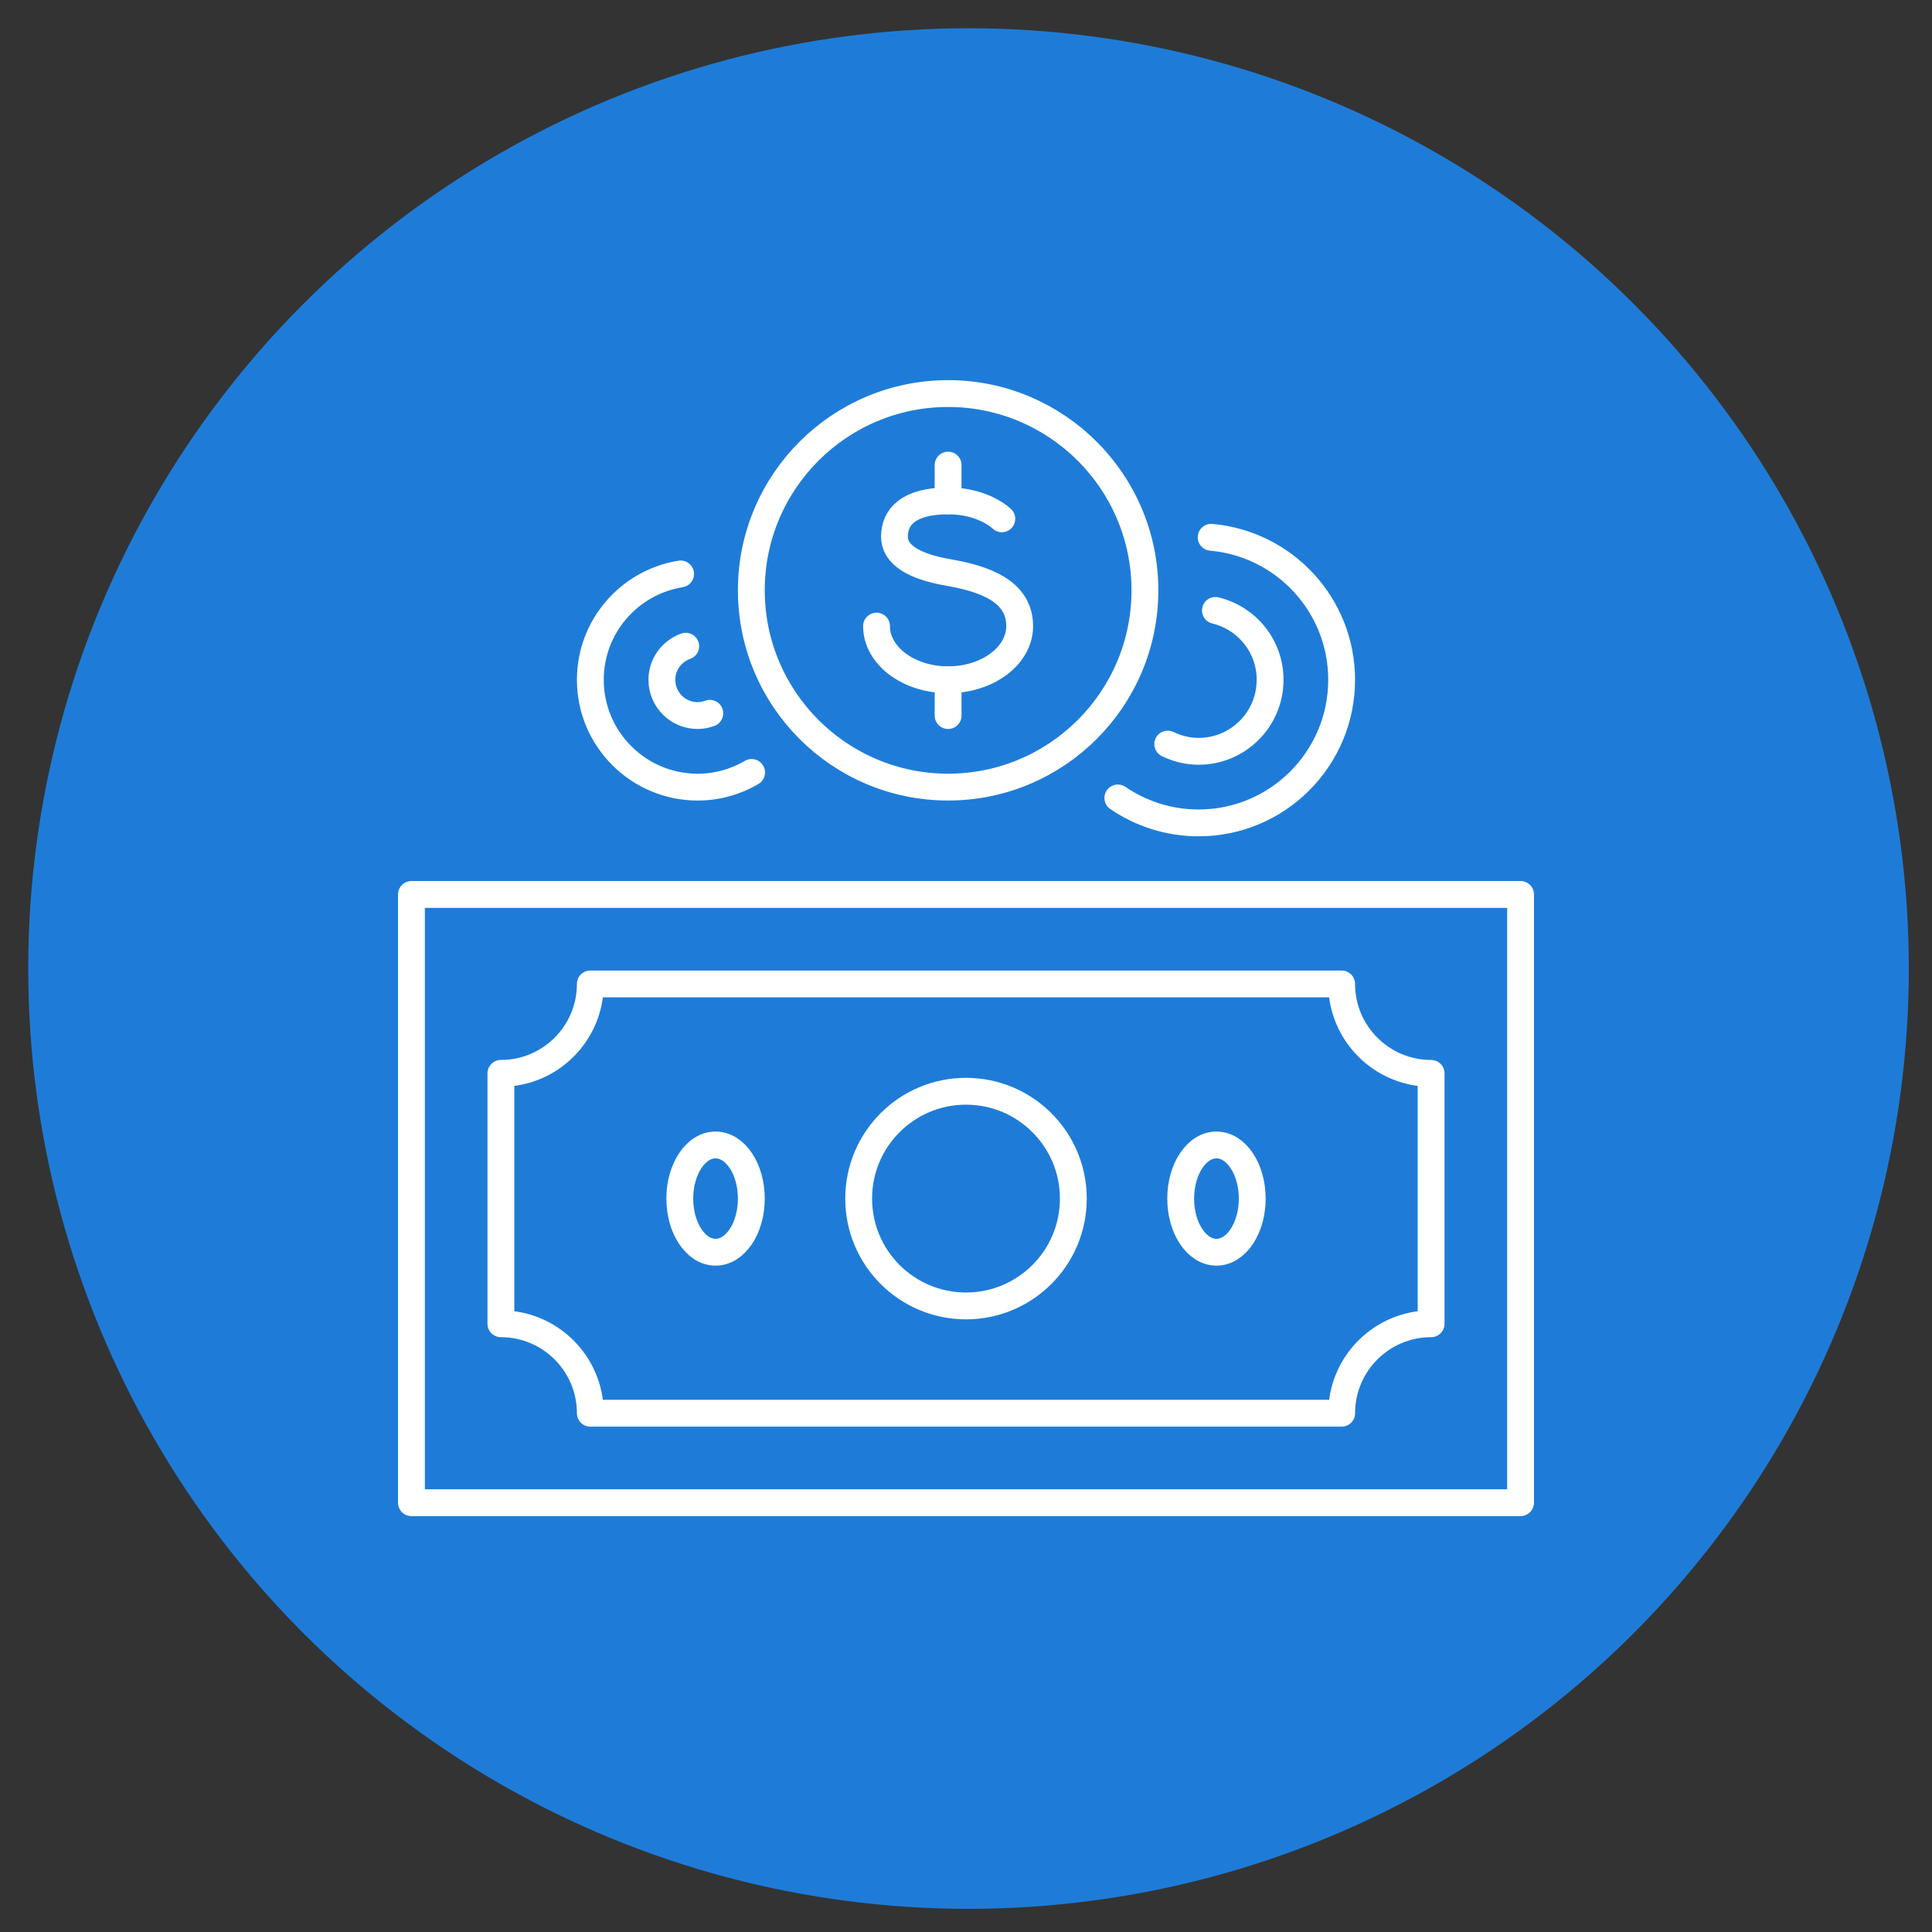 <?xml version="1.0" encoding="utf-8"?>
<!-- Generator: Adobe Illustrator 16.0.0, SVG Export Plug-In . SVG Version: 6.00 Build 0)  -->
<!DOCTYPE svg PUBLIC "-//W3C//DTD SVG 1.1//EN" "http://www.w3.org/Graphics/SVG/1.1/DTD/svg11.dtd">
<svg version="1.1" id="Calque_1" xmlns="http://www.w3.org/2000/svg" xmlns:xlink="http://www.w3.org/1999/xlink" x="0px" y="0px"
	 width="72px" height="72px" viewBox="0 0 72 72" enable-background="new 0 0 72 72" xml:space="preserve">
<rect x="0" y="0" width="72" height="72" fill="#333333" stroke="none"/>
<circle fill="#1E7CD8" cx="36.094" cy="36.095" r="35.042"/>
<g id="money_1_">
	<path fill="none" stroke="#FFFFFF" stroke-linecap="round" stroke-linejoin="round" stroke-miterlimit="10" d="M25.555,24.082
		c-0.516,0.184-0.889,0.672-0.889,1.252c0,0.737,0.598,1.333,1.333,1.333c0.161,0,0.313-0.033,0.454-0.085"/>
	<path fill="none" stroke="#FFFFFF" stroke-linecap="round" stroke-linejoin="round" stroke-miterlimit="10" d="M41.659,29.737
		c0.858,0.586,1.893,0.93,3.008,0.93c2.942,0,5.332-2.388,5.332-5.333c0-2.788-2.141-5.072-4.863-5.311"/>
	<path fill="none" stroke="#FFFFFF" stroke-linecap="round" stroke-linejoin="round" stroke-miterlimit="10" d="M42.668,22
		c0,4.051-3.29,7.333-7.334,7.333S28,26.052,28,22c0-4.051,3.289-7.333,7.333-7.333S42.668,17.95,42.668,22z"/>
	<path fill="none" stroke="#FFFFFF" stroke-linecap="round" stroke-linejoin="round" stroke-miterlimit="10" d="M25.364,21.389
		C23.459,21.695,22,23.343,22,25.334c0,2.208,1.793,4,4,4c0.732,0,1.419-0.201,2.01-0.547"/>
	
		<rect x="15.333" y="33.334" fill="none" stroke="#FFFFFF" stroke-linecap="round" stroke-linejoin="round" stroke-miterlimit="10" width="41.334" height="22.667"/>
	<path fill="none" stroke="#FFFFFF" stroke-linecap="round" stroke-linejoin="round" stroke-miterlimit="10" d="M53.333,49.333
		v-9.332c-1.84,0-3.334-1.494-3.334-3.333H22c0,1.839-1.492,3.333-3.333,3.333v9.332c1.84,0,3.333,1.494,3.333,3.334h28
		C49.999,50.827,51.493,49.333,53.333,49.333z"/>
	
		<circle fill="none" stroke="#FFFFFF" stroke-linecap="round" stroke-linejoin="round" stroke-miterlimit="10" cx="36" cy="44.668" r="4"/>
	
		<ellipse fill="none" stroke="#FFFFFF" stroke-linecap="round" stroke-linejoin="round" stroke-miterlimit="10" cx="26.667" cy="44.668" rx="1.333" ry="1.999"/>
	
		<ellipse fill="none" stroke="#FFFFFF" stroke-linecap="round" stroke-linejoin="round" stroke-miterlimit="10" cx="45.334" cy="44.668" rx="1.333" ry="1.999"/>
	<path fill="none" stroke="#FFFFFF" stroke-linecap="round" stroke-linejoin="round" stroke-miterlimit="10" d="M37.335,19.334
		c0,0-0.668-0.667-2.001-0.667c-1.473,0-2,0.597-2,1.333c0,0.667,0.716,1.111,2,1.333C36.636,21.56,38,22,38,23.333
		c0,1.104-1.193,2-2.667,2c-1.473,0-2.667-0.896-2.667-2"/>
	
		<line fill="none" stroke="#FFFFFF" stroke-linecap="round" stroke-linejoin="round" stroke-miterlimit="10" x1="35.333" y1="17.333" x2="35.333" y2="18.667"/>
	
		<line fill="none" stroke="#FFFFFF" stroke-linecap="round" stroke-linejoin="round" stroke-miterlimit="10" x1="35.333" y1="25.334" x2="35.333" y2="26.667"/>
	<path fill="none" stroke="#FFFFFF" stroke-linecap="round" stroke-linejoin="round" stroke-miterlimit="10" d="M43.518,27.73
		c0.349,0.168,0.735,0.27,1.149,0.27c1.473,0,2.666-1.193,2.666-2.667c0-1.257-0.869-2.301-2.038-2.584"/>
</g>
<g id="euro_coins_1_" display="none">
	
		<circle display="inline" fill="none" stroke="#FFFFFF" stroke-linecap="round" stroke-linejoin="round" stroke-miterlimit="10" cx="42.926" cy="44" r="14"/>
	<path display="inline" fill="none" stroke="#FFFFFF" stroke-linecap="round" stroke-linejoin="round" stroke-miterlimit="10" d="
		M52.926,44c0,5.523-4.477,10-10,10s-10-4.477-10-10c0-5.526,4.477-10,10-10S52.926,38.474,52.926,44z"/>
	<path display="inline" fill="none" stroke="#FFFFFF" stroke-linecap="round" stroke-linejoin="round" stroke-miterlimit="10" d="
		M44.926,27.333H18.259c-0.368,0-0.667-0.299-0.667-0.667v-4c0-0.368,0.299-0.667,0.667-0.667h26.667
		c0.369,0,0.667,0.298,0.667,0.667v4C45.593,27.035,45.295,27.333,44.926,27.333z"/>
	<path display="inline" fill="none" stroke="#FFFFFF" stroke-linecap="round" stroke-linejoin="round" stroke-miterlimit="10" d="
		M48.26,22H21.593c-0.368,0-0.667-0.298-0.667-0.667v-4c0-0.368,0.299-0.667,0.667-0.667H48.26c0.368,0,0.666,0.298,0.666,0.667v4
		C48.926,21.702,48.628,22,48.26,22z"/>
	
		<line display="inline" fill="none" stroke="#FFFFFF" stroke-linecap="round" stroke-linejoin="round" stroke-miterlimit="10" x1="22.926" y1="54" x2="22.926" y2="51.333"/>
	
		<line display="inline" fill="none" stroke="#FFFFFF" stroke-linecap="round" stroke-linejoin="round" stroke-miterlimit="10" x1="26.926" y1="54" x2="26.926" y2="51.333"/>
	
		<line display="inline" fill="none" stroke="#FFFFFF" stroke-linecap="round" stroke-linejoin="round" stroke-miterlimit="10" x1="20.926" y1="48.666" x2="20.926" y2="46"/>
	
		<line display="inline" fill="none" stroke="#FFFFFF" stroke-linecap="round" stroke-linejoin="round" stroke-miterlimit="10" x1="24.926" y1="48.666" x2="24.926" y2="46"/>
	
		<line display="inline" fill="none" stroke="#FFFFFF" stroke-linecap="round" stroke-linejoin="round" stroke-miterlimit="10" x1="19.592" y1="43.334" x2="19.592" y2="40.666"/>
	
		<line display="inline" fill="none" stroke="#FFFFFF" stroke-linecap="round" stroke-linejoin="round" stroke-miterlimit="10" x1="23.593" y1="43.334" x2="23.593" y2="40.666"/>
	
		<line display="inline" fill="none" stroke="#FFFFFF" stroke-linecap="round" stroke-linejoin="round" stroke-miterlimit="10" x1="22.259" y1="38" x2="22.259" y2="35.333"/>
	
		<line display="inline" fill="none" stroke="#FFFFFF" stroke-linecap="round" stroke-linejoin="round" stroke-miterlimit="10" x1="26.259" y1="38" x2="26.259" y2="35.333"/>
	
		<line display="inline" fill="none" stroke="#FFFFFF" stroke-linecap="round" stroke-linejoin="round" stroke-miterlimit="10" x1="23.593" y1="32.667" x2="23.593" y2="30"/>
	
		<line display="inline" fill="none" stroke="#FFFFFF" stroke-linecap="round" stroke-linejoin="round" stroke-miterlimit="10" x1="27.592" y1="32.667" x2="27.592" y2="30"/>
	
		<line display="inline" fill="none" stroke="#FFFFFF" stroke-linecap="round" stroke-linejoin="round" stroke-miterlimit="10" x1="21.593" y1="27.333" x2="21.593" y2="24.667"/>
	
		<line display="inline" fill="none" stroke="#FFFFFF" stroke-linecap="round" stroke-linejoin="round" stroke-miterlimit="10" x1="25.593" y1="27.333" x2="25.593" y2="24.667"/>
	
		<line display="inline" fill="none" stroke="#FFFFFF" stroke-linecap="round" stroke-linejoin="round" stroke-miterlimit="10" x1="29.593" y1="27.333" x2="29.593" y2="24.667"/>
	
		<line display="inline" fill="none" stroke="#FFFFFF" stroke-linecap="round" stroke-linejoin="round" stroke-miterlimit="10" x1="33.593" y1="27.333" x2="33.593" y2="24.667"/>
	
		<line display="inline" fill="none" stroke="#FFFFFF" stroke-linecap="round" stroke-linejoin="round" stroke-miterlimit="10" x1="37.593" y1="27.333" x2="37.593" y2="24.667"/>
	
		<line display="inline" fill="none" stroke="#FFFFFF" stroke-linecap="round" stroke-linejoin="round" stroke-miterlimit="10" x1="41.592" y1="27.333" x2="41.592" y2="24.667"/>
	
		<line display="inline" fill="none" stroke="#FFFFFF" stroke-linecap="round" stroke-linejoin="round" stroke-miterlimit="10" x1="24.926" y1="22" x2="24.926" y2="19.333"/>
	
		<line display="inline" fill="none" stroke="#FFFFFF" stroke-linecap="round" stroke-linejoin="round" stroke-miterlimit="10" x1="28.926" y1="22" x2="28.926" y2="19.333"/>
	
		<line display="inline" fill="none" stroke="#FFFFFF" stroke-linecap="round" stroke-linejoin="round" stroke-miterlimit="10" x1="32.926" y1="22" x2="32.926" y2="19.333"/>
	
		<line display="inline" fill="none" stroke="#FFFFFF" stroke-linecap="round" stroke-linejoin="round" stroke-miterlimit="10" x1="36.926" y1="22" x2="36.926" y2="19.333"/>
	
		<line display="inline" fill="none" stroke="#FFFFFF" stroke-linecap="round" stroke-linejoin="round" stroke-miterlimit="10" x1="40.926" y1="22" x2="40.926" y2="19.333"/>
	
		<line display="inline" fill="none" stroke="#FFFFFF" stroke-linecap="round" stroke-linejoin="round" stroke-miterlimit="10" x1="44.926" y1="22" x2="44.926" y2="19.333"/>
	<path display="inline" fill="none" stroke="#FFFFFF" stroke-linecap="round" stroke-linejoin="round" stroke-miterlimit="10" d="
		M30.926,32.667H20.26c-0.369,0-0.667-0.299-0.667-0.667v-4c0-0.368,0.299-0.666,0.667-0.666h26.666
		c0.368,0,0.667,0.298,0.667,0.666l0,0"/>
	<path display="inline" fill="none" stroke="#FFFFFF" stroke-linecap="round" stroke-linejoin="round" stroke-miterlimit="10" d="
		M27.592,38h-8.667c-0.368,0-0.667-0.299-0.667-0.667v-4c0-0.368,0.299-0.667,0.667-0.667h1.334"/>
	<path display="inline" fill="none" stroke="#FFFFFF" stroke-linecap="round" stroke-linejoin="round" stroke-miterlimit="10" d="
		M26.259,43.334h-10c-0.368,0-0.667-0.3-0.667-0.668v-4c0-0.368,0.299-0.666,0.667-0.666h2.667"/>
	<path display="inline" fill="none" stroke="#FFFFFF" stroke-linecap="round" stroke-linejoin="round" stroke-miterlimit="10" d="
		M26.926,48.666h-9.333c-0.368,0-0.667-0.299-0.667-0.666v-4c0-0.368,0.299-0.666,0.667-0.666h8.667"/>
	<path display="inline" fill="none" stroke="#FFFFFF" stroke-linecap="round" stroke-linejoin="round" stroke-miterlimit="10" d="
		M29.593,54h-10c-0.368,0-0.667-0.299-0.667-0.667v-3.999c0-0.369,0.299-0.668,0.667-0.668h7.333"/>
	<path display="inline" fill="none" stroke="#FFFFFF" stroke-linecap="round" stroke-linejoin="round" stroke-miterlimit="10" d="
		M46.259,47.333c-0.556,0.501-1.25,0.667-2,0.667c-1.841,0-3.333-1.791-3.333-4s1.492-4,3.333-4c0.75,0,1.444,0.165,2,0.666"/>
	
		<line display="inline" fill="none" stroke="#FFFFFF" stroke-linecap="round" stroke-linejoin="round" stroke-miterlimit="10" x1="39.593" y1="42.666" x2="44.259" y2="42.666"/>
	
		<line display="inline" fill="none" stroke="#FFFFFF" stroke-linecap="round" stroke-linejoin="round" stroke-miterlimit="10" x1="39.593" y1="45.333" x2="44.259" y2="45.333"/>
</g>
<g id="savings_insurance_1_" display="none">
	
		<circle display="inline" fill="none" stroke="#FFFFFF" stroke-linecap="round" stroke-linejoin="round" stroke-miterlimit="10" cx="42.226" cy="20.059" r="6.726"/>
	<path display="inline" fill="none" stroke="#FFFFFF" stroke-linecap="round" stroke-linejoin="round" stroke-miterlimit="10" d="
		M34.006,25.29c-1.806,0.006-3.598,0.391-5.231,0.747c-0.748-2.989-4.339-4.484-7.473-4.484v7.473
		c-2.027,1.874-3.103,4.934-3.737,8.221l-5.231-0.748l1.495,8.968h3.736c0.952,4.021,2.953,6.96,5.979,8.774v5.425h7.473v-3.051
		c0.972,0.111,1.968,0.176,2.989,0.176s2.018-0.064,2.989-0.176v3.051h5.231"/>
	<path display="inline" fill="none" stroke="#FFFFFF" stroke-linecap="round" stroke-linejoin="round" stroke-miterlimit="10" d="
		M39.984,31.269c-1.879-0.432-3.885-0.748-5.979-0.748c-2.858,0-4.485,0.404-5.979,0.748"/>
	
		<circle display="inline" fill="none" stroke="#FFFFFF" stroke-linecap="round" stroke-linejoin="round" stroke-miterlimit="10" cx="54.183" cy="29.774" r="2.242"/>
	<path display="inline" fill="none" stroke="#FFFFFF" stroke-linecap="round" stroke-linejoin="round" stroke-miterlimit="10" d="
		M54.184,32.016c3.736,0,4.483-2.242,4.483-2.242"/>
	<path display="inline" fill="none" stroke="#FFFFFF" stroke-linecap="round" stroke-linejoin="round" stroke-miterlimit="10" d="
		M47.457,37.247c4.341,2.894,11.21,2.989,11.21,2.989v3.739c0,4.48-1.139,10.992-11.21,15.69
		c-10.07-4.698-11.209-11.21-11.209-15.69v-3.739C36.248,40.236,43.116,40.141,47.457,37.247z"/>
	<path display="inline" fill="none" stroke="#FFFFFF" stroke-linecap="round" stroke-linejoin="round" stroke-miterlimit="10" d="
		M39.236,42.991v0.984c0,3.775,0.97,8.53,8.221,12.354c7.253-3.824,8.221-8.579,8.221-12.354v-0.984
		c-2.251-0.284-5.428-0.913-8.221-2.303C44.665,42.078,41.489,42.707,39.236,42.991z"/>
	<path display="inline" fill="none" stroke="#FFFFFF" stroke-linecap="round" stroke-linejoin="round" stroke-miterlimit="10" d="
		M45.963,29.026c1.994,1.681,3.691,3.8,4.483,6.726c0,0,5.979,0,5.979-5.978"/>
	
		<line display="inline" fill="none" stroke="#FFFFFF" stroke-linecap="round" stroke-linejoin="round" stroke-miterlimit="10" x1="47.457" y1="40.688" x2="47.457" y2="55.93"/>
	
		<line display="inline" fill="none" stroke="#FFFFFF" stroke-linecap="round" stroke-linejoin="round" stroke-miterlimit="10" x1="39.984" y1="47.709" x2="54.931" y2="47.709"/>
	
		<line display="inline" fill="none" stroke="#FFFFFF" stroke-linecap="round" stroke-linejoin="round" stroke-miterlimit="10" x1="42.974" y1="47.709" x2="42.974" y2="42.478"/>
	
		<line display="inline" fill="none" stroke="#FFFFFF" stroke-linecap="round" stroke-linejoin="round" stroke-miterlimit="10" x1="51.194" y1="53.854" x2="51.194" y2="47.709"/>
</g>
</svg>
